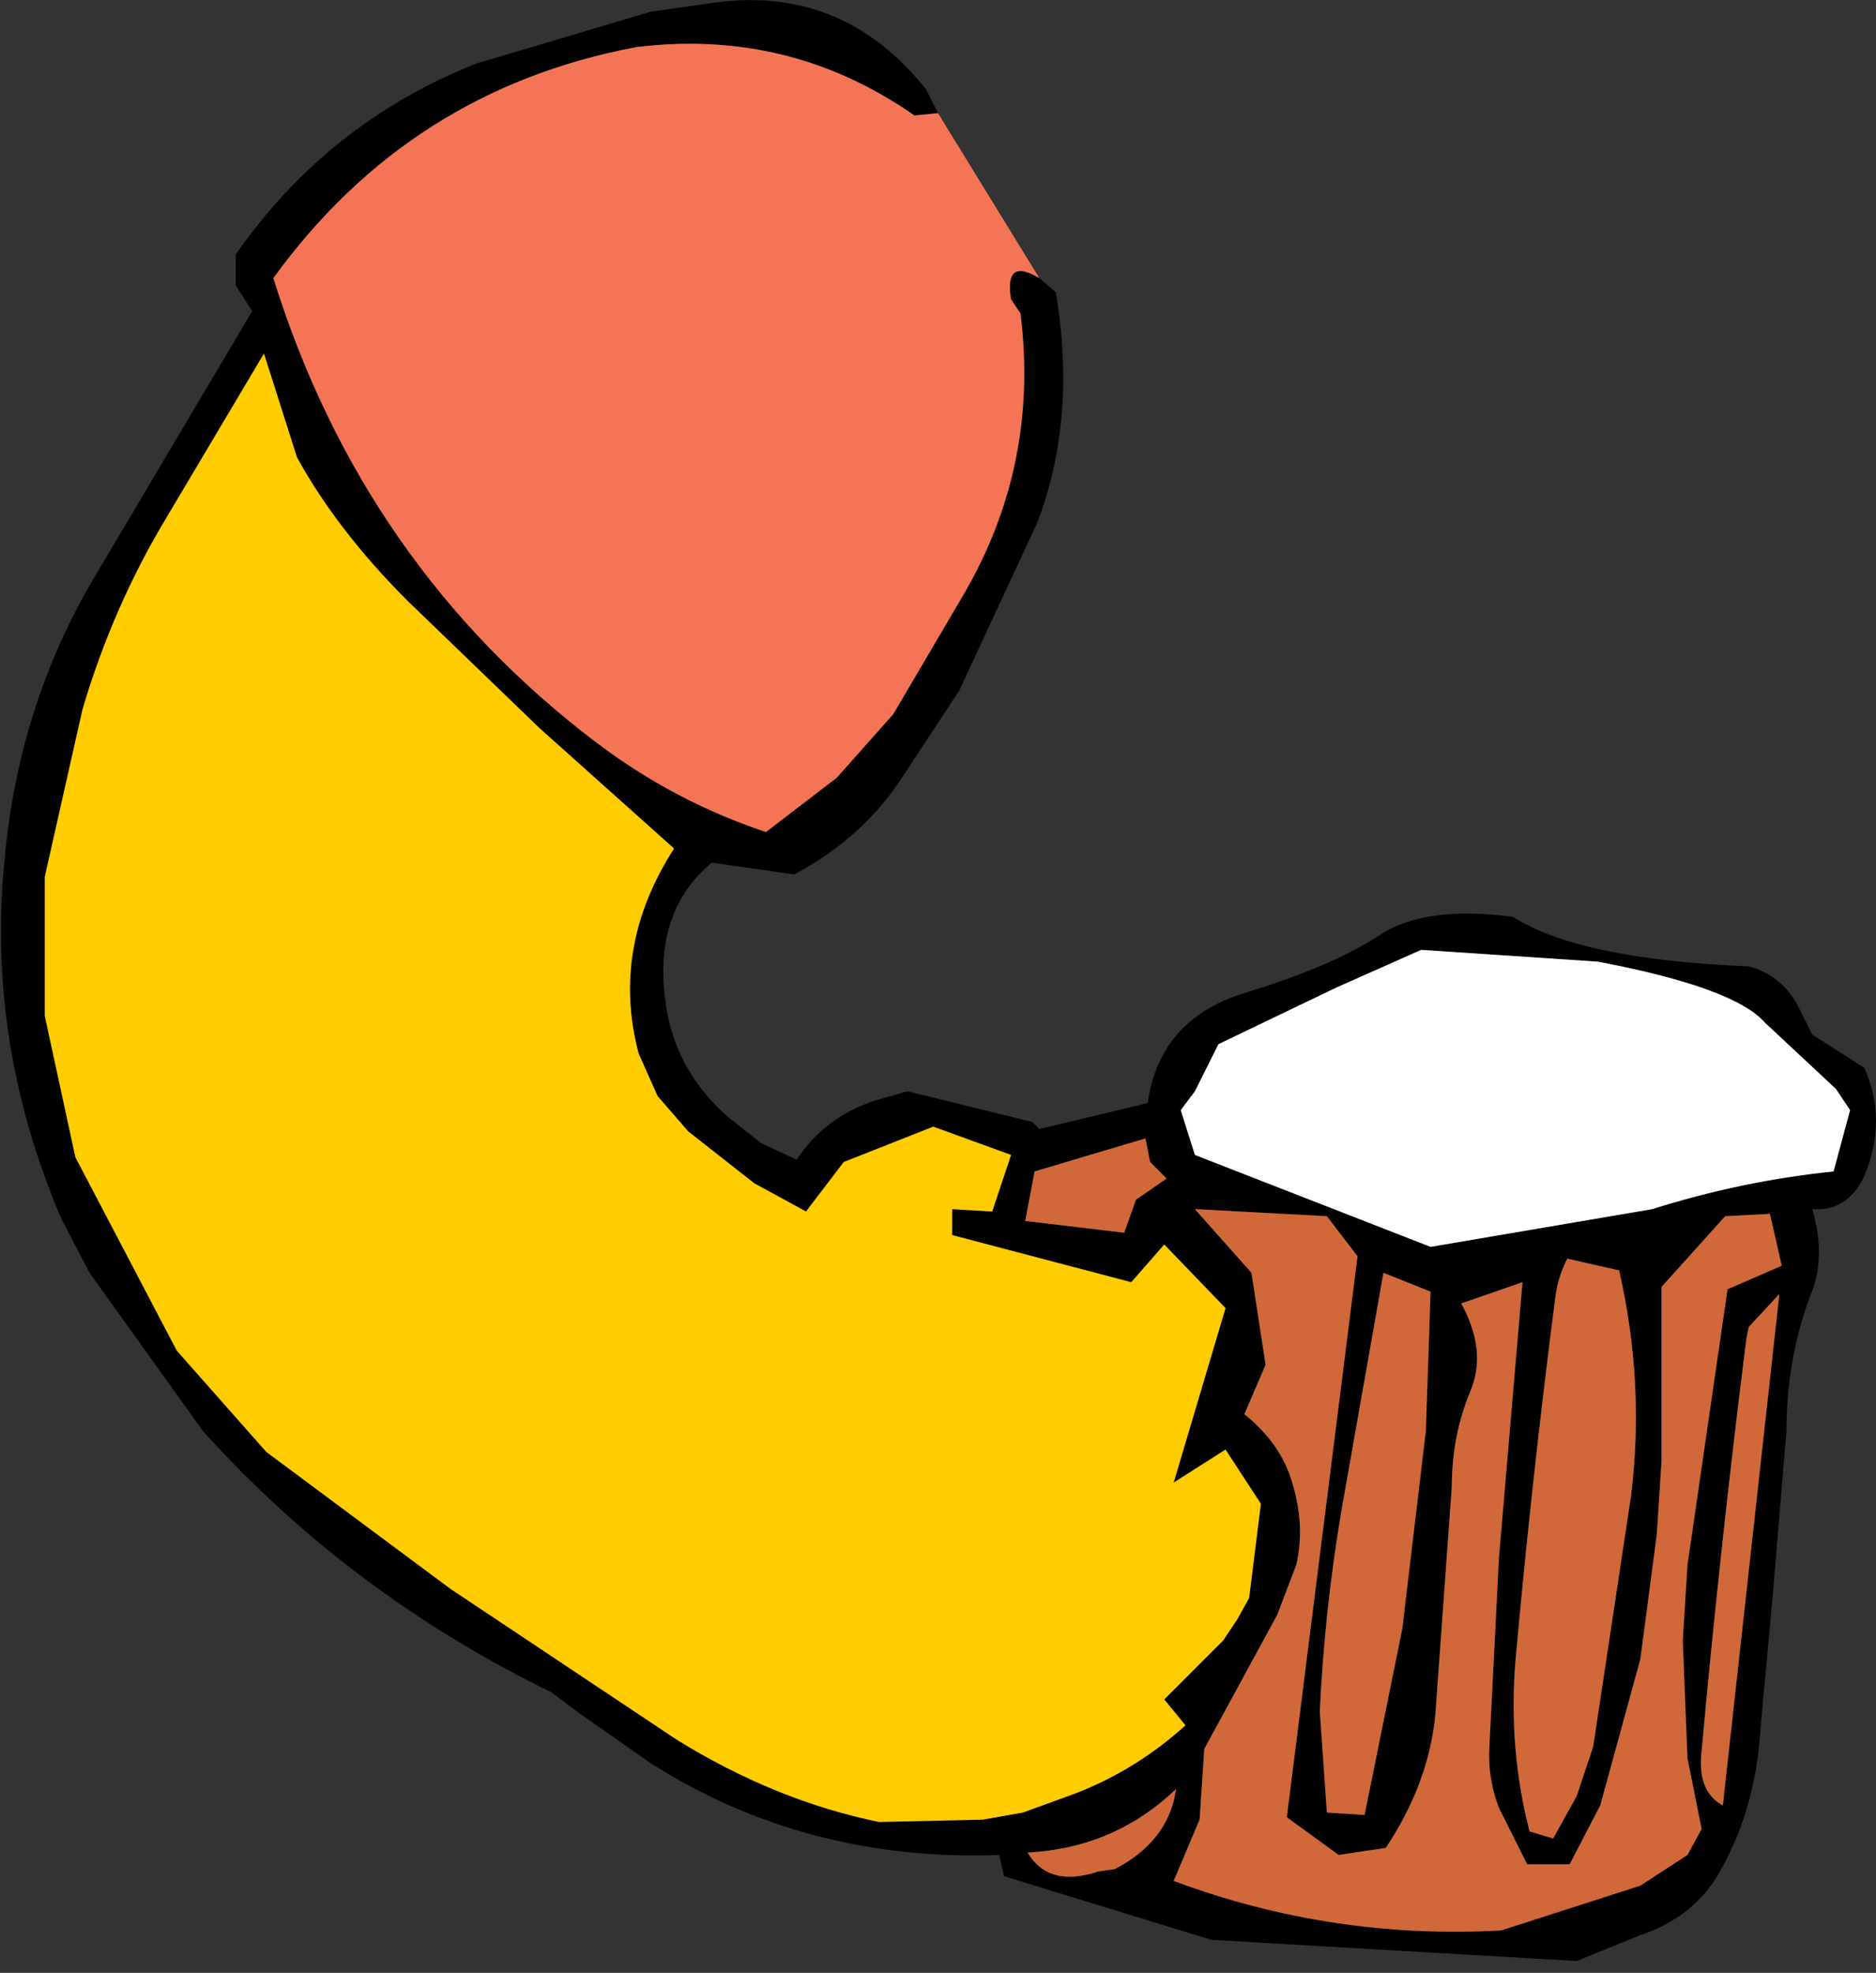 <?xml version="1.0" encoding="UTF-8" standalone="no"?>
<svg xmlns:xlink="http://www.w3.org/1999/xlink" height="41.85px" width="39.8px" xmlns="http://www.w3.org/2000/svg">
  <rect width="100%" height="100%" fill="#333333" stroke="none"/>
  <g transform="matrix(1.0, 0.0, 0.0, 1.0, 17.1, 5.45)">
    <path d="M4.95 0.45 L5.3 0.75 Q5.75 3.45 4.9 5.65 L3.25 9.2 2.1 10.95 Q1.25 12.3 -0.25 13.1 L-2.0 12.85 Q-3.2 13.85 -3.0 15.65 -2.85 17.2 -1.65 18.25 L-0.95 18.8 -0.2 19.15 Q0.4 18.25 1.45 17.9 L2.15 17.7 4.8 18.35 4.95 18.5 7.25 17.95 Q7.5 16.15 9.35 15.6 11.15 15.05 12.15 14.4 13.1 13.75 15.0 14.0 16.4 14.9 20.0 15.05 20.75 15.25 21.1 16.0 L21.35 16.5 22.45 17.2 Q22.95 18.3 22.45 19.5 22.1 20.25 21.35 20.2 21.65 21.25 21.3 22.05 20.8 23.4 20.8 24.9 L20.5 28.5 20.25 31.2 Q20.15 33.0 19.3 34.4 18.75 35.25 17.7 35.6 L16.35 36.15 8.6 35.7 4.2 34.35 4.1 33.9 Q0.0 34.05 -3.3 31.95 L-4.8 30.9 -5.4 30.45 Q-9.7 28.35 -12.8 24.9 L-15.2 21.55 -15.8 20.4 Q-17.4 16.65 -17.0 12.75 -16.7 9.5 -15.1 6.8 L-11.75 1.15 -12.1 0.6 -12.1 -0.05 Q-10.15 -2.85 -7.0 -4.1 L-3.3 -5.2 -1.9 -5.4 Q0.8 -5.75 2.55 -3.55 L2.8 -3.05 2.3 -3.0 Q-0.35 -4.85 -3.6 -4.45 -8.4 -3.55 -11.3 0.45 -9.4 6.55 -4.45 10.3 -2.8 11.55 -0.85 12.2 L0.65 11.05 1.85 9.7 3.35 7.15 Q4.95 4.4 4.55 1.2 L4.35 0.9 Q4.2 0.0 4.95 0.45 M22.15 18.1 L21.85 17.65 20.35 16.25 Q19.7 15.5 16.8 14.95 L13.05 14.7 11.25 15.5 8.75 16.7 8.25 17.7 7.95 18.1 8.25 19.05 13.25 21.0 17.95 20.2 Q19.85 19.6 21.8 19.4 L22.15 18.1 M4.85 19.4 L4.65 20.45 6.75 20.7 7.0 20.0 7.65 19.55 7.3 19.2 7.2 18.7 4.85 19.4 M20.7 21.4 L20.45 20.3 19.5 20.35 18.15 21.85 18.15 25.55 18.05 27.1 17.7 29.75 16.85 32.85 16.2 34.1 15.3 34.1 14.7 32.9 Q14.45 32.25 14.5 31.55 L14.7 27.6 15.2 21.75 13.9 22.2 Q14.45 23.2 14.1 24.05 13.7 25.0 13.7 26.1 L13.35 30.95 Q13.2 32.4 12.3 33.75 L11.3 33.9 10.2 33.1 11.7 21.2 11.05 20.35 8.25 20.2 9.45 21.55 9.75 23.5 9.3 24.55 Q10.05 25.15 10.3 25.95 10.6 26.9 10.4 27.75 L10.0 28.8 8.45 31.65 8.35 33.15 7.8 34.45 Q11.15 35.7 14.75 35.5 L17.7 34.55 18.7 33.9 19.0 33.35 18.7 31.85 18.6 29.35 18.7 27.75 19.55 21.9 20.7 21.4 M3.1 20.75 L3.1 20.2 3.95 20.25 4.35 19.05 2.7 18.45 0.8 19.2 0.0 20.25 -1.1 19.65 -2.5 18.55 -3.15 17.8 -3.55 16.9 Q-4.15 14.65 -2.8 12.55 L-5.65 10.0 -8.45 7.3 Q-9.95 5.8 -10.8 4.25 L-11.5 2.05 -13.55 5.5 Q-14.7 7.4 -15.35 9.6 L-16.15 13.15 -16.15 16.1 -15.5 19.1 -13.35 23.2 -11.45 25.35 -7.55 28.25 -2.75 31.45 Q-0.65 32.75 1.55 33.2 L3.75 33.15 4.6 33.0 5.7 32.6 Q7.0 32.1 8.05 31.15 L7.6 30.6 8.85 29.35 9.15 28.9 9.4 28.45 9.65 26.45 8.9 25.3 7.8 26.0 8.9 22.3 7.6 20.95 6.9 21.75 3.1 20.75 M6.2 34.25 L6.55 34.2 Q7.7 33.6 7.85 32.5 6.55 33.75 4.7 33.85 5.15 34.6 6.2 34.25 M17.25 21.5 L16.15 21.25 Q15.95 21.65 15.9 22.05 15.4 25.9 15.05 29.8 14.9 31.65 15.35 33.4 L15.85 33.55 16.35 32.65 16.7 31.6 17.5 26.3 Q17.8 23.9 17.25 21.5 M20.0 22.7 L19.95 22.95 Q19.4 27.3 19.0 31.7 18.9 32.55 19.45 32.85 L20.65 22.0 20.0 22.7 M13.25 21.95 L12.25 21.55 11.35 26.65 Q11.0 28.75 10.9 30.85 L11.05 33.0 11.85 33.05 12.65 29.1 13.15 24.9 13.25 21.95" fill="#000000" fill-rule="evenodd" stroke="none"/>
    <path d="M3.1 20.75 L6.9 21.75 7.6 20.95 8.9 22.3 7.8 26.0 8.9 25.3 9.65 26.45 9.4 28.45 9.15 28.9 8.85 29.35 7.6 30.6 8.05 31.15 Q7.0 32.1 5.7 32.6 L4.6 33.0 3.75 33.15 1.55 33.2 Q-0.65 32.75 -2.75 31.45 L-7.55 28.25 -11.45 25.35 -13.35 23.2 -15.5 19.1 -16.15 16.1 -16.15 13.15 -15.35 9.6 Q-14.7 7.4 -13.55 5.5 L-11.5 2.05 -10.8 4.25 Q-9.95 5.8 -8.45 7.3 L-5.65 10.0 -2.8 12.55 Q-4.15 14.65 -3.55 16.9 L-3.15 17.8 -2.5 18.55 -1.1 19.65 0.0 20.25 0.8 19.2 2.7 18.45 4.35 19.05 3.95 20.25 3.1 20.2 3.1 20.75" fill="#ffcc00" fill-rule="evenodd" stroke="none"/>
    <path d="M4.95 0.45 Q4.2 0.0 4.35 0.9 L4.55 1.2 Q4.95 4.4 3.35 7.15 L1.85 9.7 0.65 11.05 -0.85 12.2 Q-2.8 11.55 -4.45 10.3 -9.4 6.55 -11.3 0.45 -8.4 -3.55 -3.6 -4.45 -0.35 -4.85 2.3 -3.0 L2.8 -3.05 4.95 0.45" fill="#f47555" fill-rule="evenodd" stroke="none"/>
    <path d="M22.15 18.1 L21.8 19.4 Q19.85 19.6 17.95 20.2 L13.25 21.0 8.25 19.05 7.95 18.1 8.25 17.7 8.75 16.7 11.25 15.5 13.05 14.7 16.8 14.95 Q19.7 15.5 20.35 16.25 L21.85 17.65 22.15 18.1" fill="#ffffff" fill-rule="evenodd" stroke="none"/>
    <path d="M20.7 21.4 L19.55 21.9 18.7 27.75 18.6 29.35 18.7 31.85 19.0 33.35 18.7 33.9 17.7 34.55 14.75 35.5 Q11.15 35.7 7.8 34.45 L8.35 33.15 8.45 31.65 10.0 28.8 10.4 27.75 Q10.6 26.9 10.3 25.95 10.05 25.15 9.3 24.55 L9.75 23.5 9.45 21.55 8.25 20.2 11.05 20.35 11.7 21.2 10.2 33.1 11.3 33.9 12.3 33.75 Q13.2 32.4 13.35 30.95 L13.7 26.1 Q13.7 25.0 14.1 24.05 14.45 23.2 13.9 22.2 L15.2 21.75 14.7 27.6 14.5 31.55 Q14.45 32.25 14.7 32.9 L15.3 34.1 16.2 34.1 16.85 32.85 17.7 29.75 18.05 27.1 18.15 25.55 18.15 21.85 19.5 20.35 20.45 20.3 20.7 21.4 M4.85 19.4 L7.2 18.7 7.3 19.2 7.65 19.55 7.0 20.0 6.75 20.7 4.65 20.45 4.85 19.4 M13.25 21.95 L13.15 24.9 12.65 29.1 11.85 33.05 11.05 33.0 10.9 30.85 Q11.0 28.75 11.35 26.65 L12.25 21.55 13.25 21.95 M20.0 22.7 L20.65 22.0 19.45 32.85 Q18.9 32.55 19.0 31.7 19.4 27.3 19.95 22.95 L20.0 22.7 M17.25 21.5 Q17.8 23.9 17.5 26.3 L16.7 31.6 16.35 32.65 15.85 33.55 15.35 33.4 Q14.9 31.65 15.05 29.8 15.4 25.9 15.9 22.05 15.95 21.65 16.15 21.25 L17.25 21.5 M6.2 34.25 Q5.15 34.6 4.7 33.85 6.55 33.75 7.85 32.5 7.7 33.6 6.55 34.2 L6.2 34.25" fill="#d1683a" fill-rule="evenodd" stroke="none"/>
  </g>
</svg>
